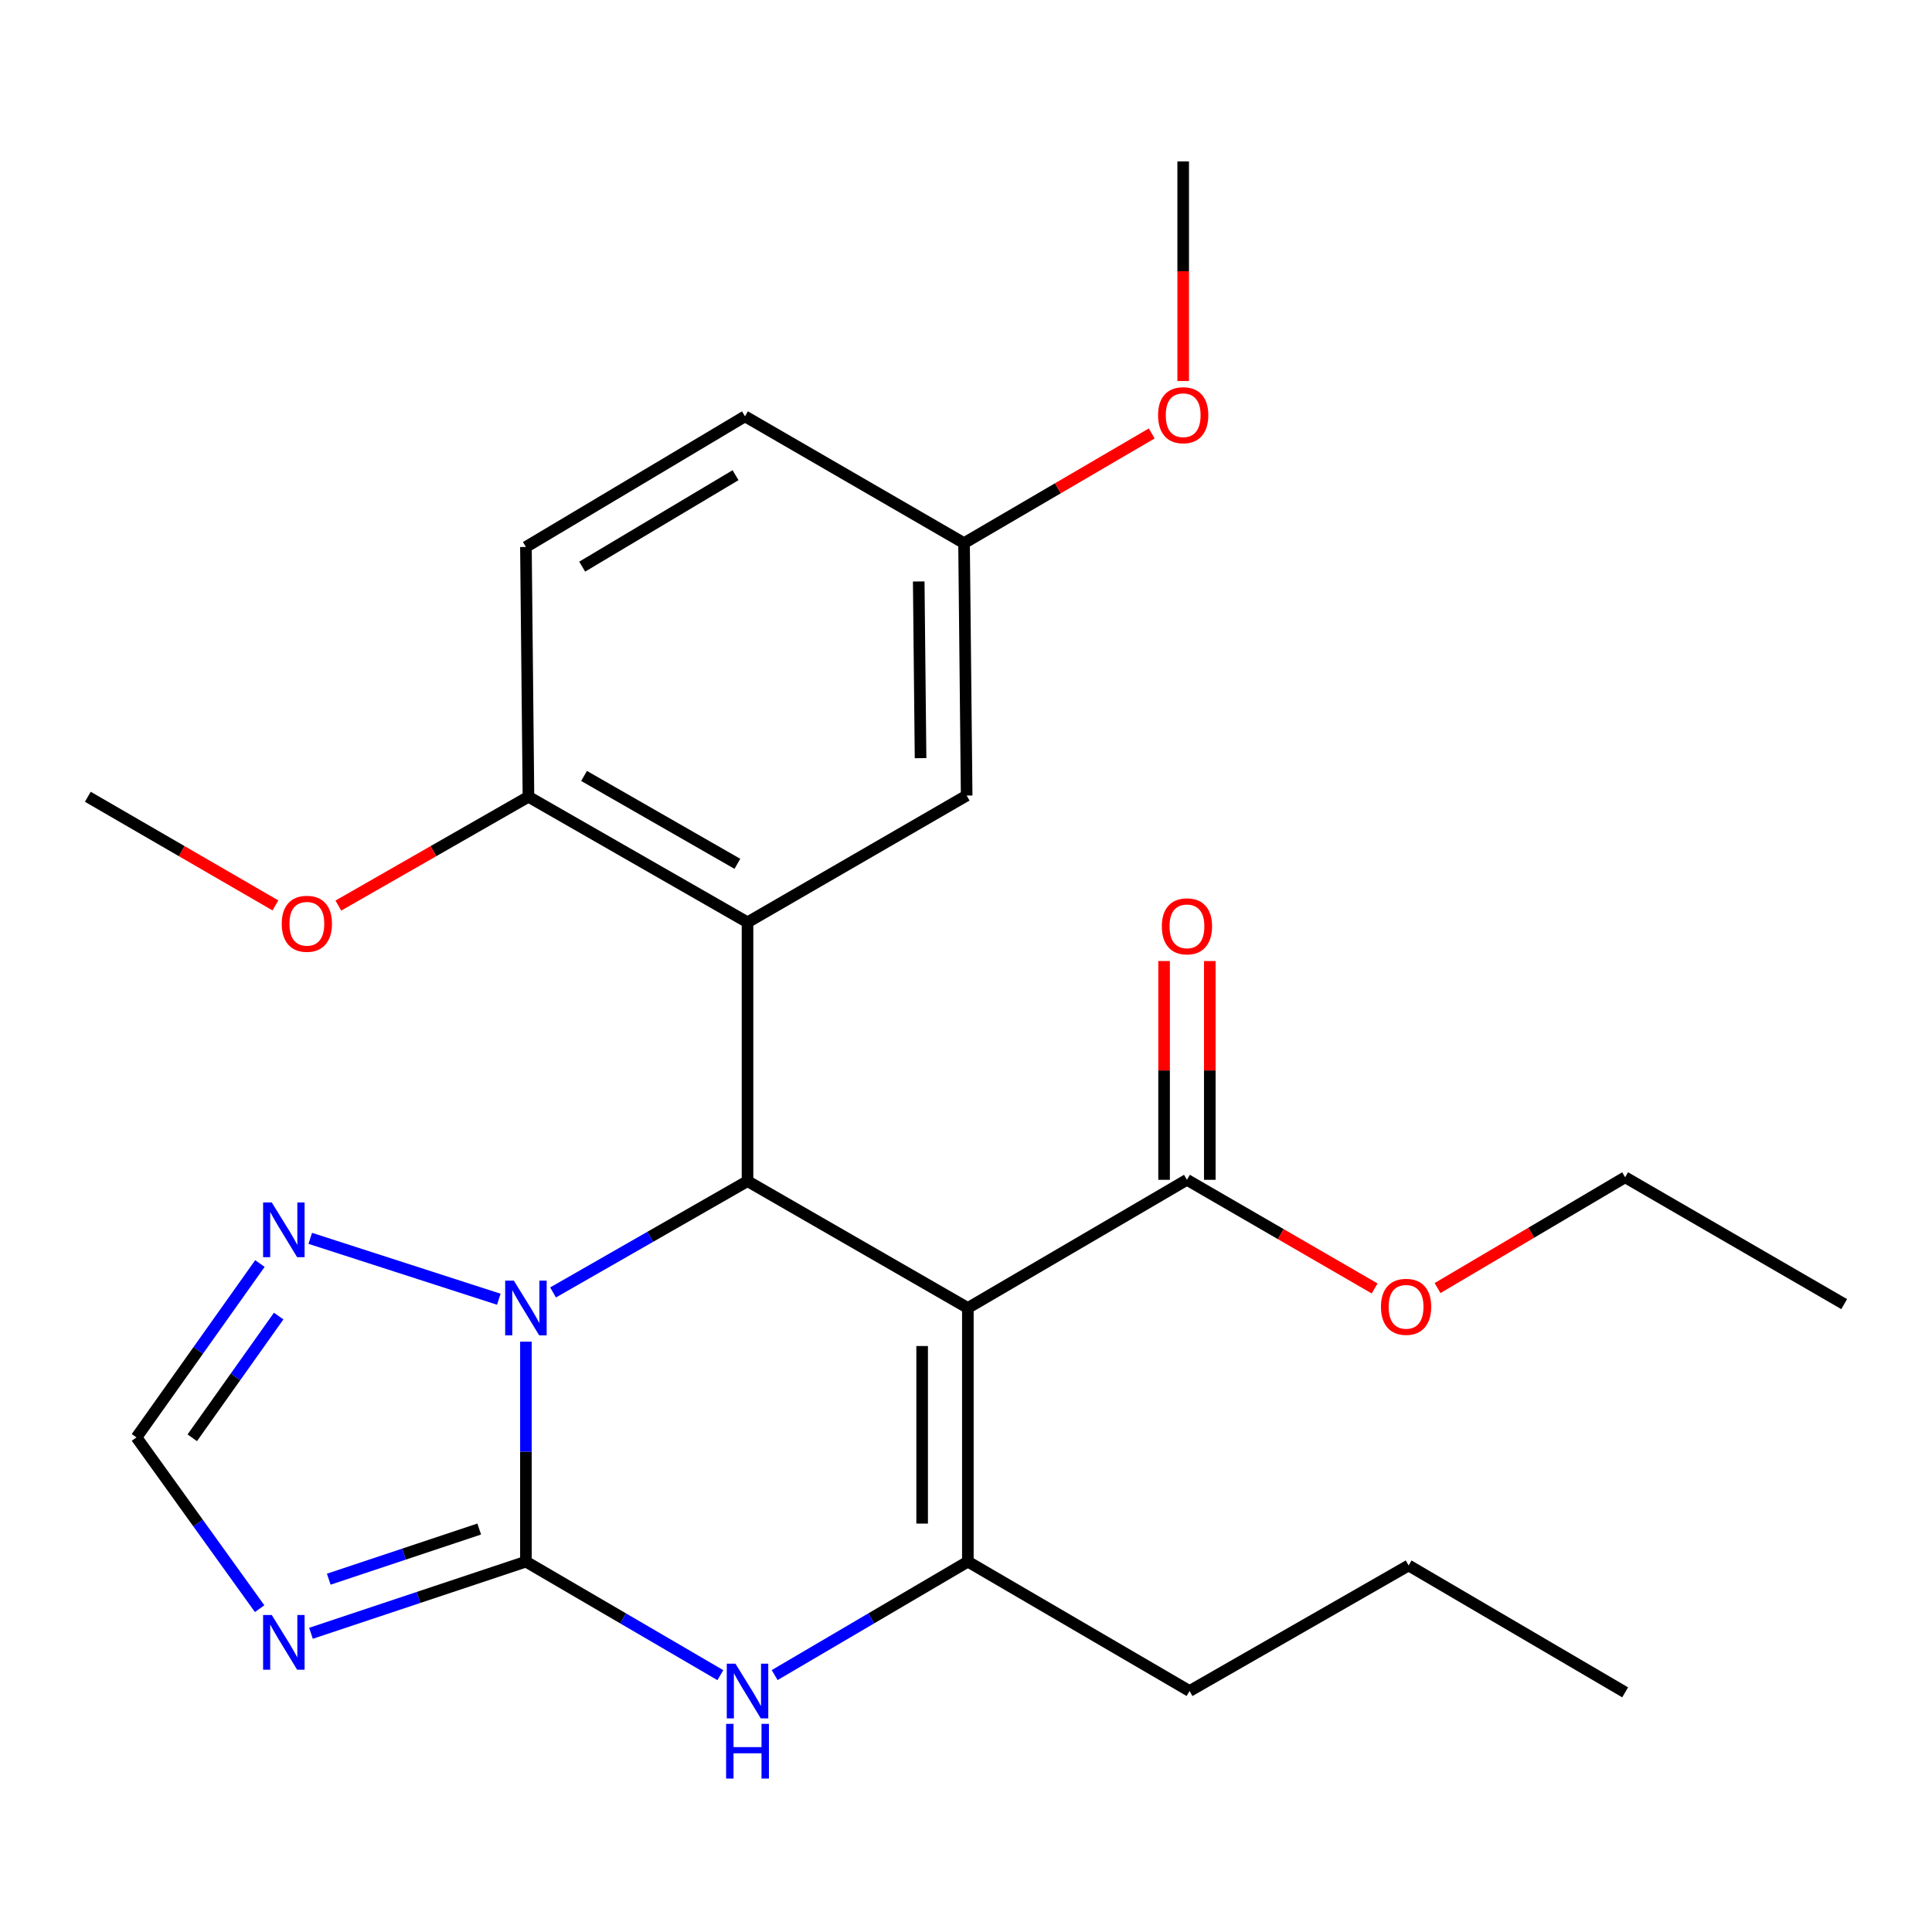 <?xml version='1.0' encoding='iso-8859-1'?>
<svg version='1.1' baseProfile='full'
              xmlns='http://www.w3.org/2000/svg'
                      xmlns:rdkit='http://www.rdkit.org/xml'
                      xmlns:xlink='http://www.w3.org/1999/xlink'
                  xml:space='preserve'
width='1000px' height='1000px' viewBox='0 0 1000 1000'>
<!-- END OF HEADER -->
<rect style='opacity:1.0;fill:#FFFFFF;stroke:none' width='1000' height='1000' x='0' y='0'> </rect>
<path class='bond-1' d='M 272.215,808.298 L 272.215,751.375' style='fill:none;fill-rule:evenodd;stroke:#000000;stroke-width:6px;stroke-linecap:butt;stroke-linejoin:miter;stroke-opacity:1' />
<path class='bond-1' d='M 272.215,751.375 L 272.215,694.451' style='fill:none;fill-rule:evenodd;stroke:#0000FF;stroke-width:6px;stroke-linecap:butt;stroke-linejoin:miter;stroke-opacity:1' />
<path class='bond-4' d='M 272.215,808.298 L 322.535,837.68' style='fill:none;fill-rule:evenodd;stroke:#000000;stroke-width:6px;stroke-linecap:butt;stroke-linejoin:miter;stroke-opacity:1' />
<path class='bond-4' d='M 322.535,837.68 L 372.855,867.061' style='fill:none;fill-rule:evenodd;stroke:#0000FF;stroke-width:6px;stroke-linecap:butt;stroke-linejoin:miter;stroke-opacity:1' />
<path class='bond-6' d='M 272.215,808.298 L 216.588,826.845' style='fill:none;fill-rule:evenodd;stroke:#000000;stroke-width:6px;stroke-linecap:butt;stroke-linejoin:miter;stroke-opacity:1' />
<path class='bond-6' d='M 216.588,826.845 L 160.961,845.391' style='fill:none;fill-rule:evenodd;stroke:#0000FF;stroke-width:6px;stroke-linecap:butt;stroke-linejoin:miter;stroke-opacity:1' />
<path class='bond-6' d='M 248.043,791.416 L 209.104,804.399' style='fill:none;fill-rule:evenodd;stroke:#000000;stroke-width:6px;stroke-linecap:butt;stroke-linejoin:miter;stroke-opacity:1' />
<path class='bond-6' d='M 209.104,804.399 L 170.165,817.381' style='fill:none;fill-rule:evenodd;stroke:#0000FF;stroke-width:6px;stroke-linecap:butt;stroke-linejoin:miter;stroke-opacity:1' />
<path class='bond-0' d='M 500.96,677.009 L 500.96,808.298' style='fill:none;fill-rule:evenodd;stroke:#000000;stroke-width:6px;stroke-linecap:butt;stroke-linejoin:miter;stroke-opacity:1' />
<path class='bond-0' d='M 477.299,696.702 L 477.299,788.605' style='fill:none;fill-rule:evenodd;stroke:#000000;stroke-width:6px;stroke-linecap:butt;stroke-linejoin:miter;stroke-opacity:1' />
<path class='bond-8' d='M 500.96,677.009 L 614.359,610.667' style='fill:none;fill-rule:evenodd;stroke:#000000;stroke-width:6px;stroke-linecap:butt;stroke-linejoin:miter;stroke-opacity:1' />
<path class='bond-27' d='M 500.96,677.009 L 386.916,611.351' style='fill:none;fill-rule:evenodd;stroke:#000000;stroke-width:6px;stroke-linecap:butt;stroke-linejoin:miter;stroke-opacity:1' />
<path class='bond-2' d='M 286.259,668.969 L 336.587,640.16' style='fill:none;fill-rule:evenodd;stroke:#0000FF;stroke-width:6px;stroke-linecap:butt;stroke-linejoin:miter;stroke-opacity:1' />
<path class='bond-2' d='M 336.587,640.16 L 386.916,611.351' style='fill:none;fill-rule:evenodd;stroke:#000000;stroke-width:6px;stroke-linecap:butt;stroke-linejoin:miter;stroke-opacity:1' />
<path class='bond-7' d='M 258.183,672.478 L 160.582,640.961' style='fill:none;fill-rule:evenodd;stroke:#0000FF;stroke-width:6px;stroke-linecap:butt;stroke-linejoin:miter;stroke-opacity:1' />
<path class='bond-5' d='M 386.916,611.351 L 386.916,477.392' style='fill:none;fill-rule:evenodd;stroke:#000000;stroke-width:6px;stroke-linecap:butt;stroke-linejoin:miter;stroke-opacity:1' />
<path class='bond-3' d='M 500.96,808.298 L 450.961,837.66' style='fill:none;fill-rule:evenodd;stroke:#000000;stroke-width:6px;stroke-linecap:butt;stroke-linejoin:miter;stroke-opacity:1' />
<path class='bond-3' d='M 450.961,837.66 L 400.962,867.022' style='fill:none;fill-rule:evenodd;stroke:#0000FF;stroke-width:6px;stroke-linecap:butt;stroke-linejoin:miter;stroke-opacity:1' />
<path class='bond-15' d='M 500.96,808.298 L 615.713,875.271' style='fill:none;fill-rule:evenodd;stroke:#000000;stroke-width:6px;stroke-linecap:butt;stroke-linejoin:miter;stroke-opacity:1' />
<path class='bond-10' d='M 386.916,477.392 L 273.529,412.405' style='fill:none;fill-rule:evenodd;stroke:#000000;stroke-width:6px;stroke-linecap:butt;stroke-linejoin:miter;stroke-opacity:1' />
<path class='bond-10' d='M 381.673,447.116 L 302.303,401.625' style='fill:none;fill-rule:evenodd;stroke:#000000;stroke-width:6px;stroke-linecap:butt;stroke-linejoin:miter;stroke-opacity:1' />
<path class='bond-11' d='M 386.916,477.392 L 500.342,411.774' style='fill:none;fill-rule:evenodd;stroke:#000000;stroke-width:6px;stroke-linecap:butt;stroke-linejoin:miter;stroke-opacity:1' />
<path class='bond-9' d='M 134.388,832.646 L 102.514,788.32' style='fill:none;fill-rule:evenodd;stroke:#0000FF;stroke-width:6px;stroke-linecap:butt;stroke-linejoin:miter;stroke-opacity:1' />
<path class='bond-9' d='M 102.514,788.32 L 70.64,743.994' style='fill:none;fill-rule:evenodd;stroke:#000000;stroke-width:6px;stroke-linecap:butt;stroke-linejoin:miter;stroke-opacity:1' />
<path class='bond-26' d='M 134.528,654.003 L 102.584,698.999' style='fill:none;fill-rule:evenodd;stroke:#0000FF;stroke-width:6px;stroke-linecap:butt;stroke-linejoin:miter;stroke-opacity:1' />
<path class='bond-26' d='M 102.584,698.999 L 70.64,743.994' style='fill:none;fill-rule:evenodd;stroke:#000000;stroke-width:6px;stroke-linecap:butt;stroke-linejoin:miter;stroke-opacity:1' />
<path class='bond-26' d='M 144.237,681.199 L 121.877,712.696' style='fill:none;fill-rule:evenodd;stroke:#0000FF;stroke-width:6px;stroke-linecap:butt;stroke-linejoin:miter;stroke-opacity:1' />
<path class='bond-26' d='M 121.877,712.696 L 99.516,744.192' style='fill:none;fill-rule:evenodd;stroke:#000000;stroke-width:6px;stroke-linecap:butt;stroke-linejoin:miter;stroke-opacity:1' />
<path class='bond-12' d='M 626.19,610.667 L 626.19,554.05' style='fill:none;fill-rule:evenodd;stroke:#000000;stroke-width:6px;stroke-linecap:butt;stroke-linejoin:miter;stroke-opacity:1' />
<path class='bond-12' d='M 626.19,554.05 L 626.19,497.432' style='fill:none;fill-rule:evenodd;stroke:#FF0000;stroke-width:6px;stroke-linecap:butt;stroke-linejoin:miter;stroke-opacity:1' />
<path class='bond-12' d='M 602.529,610.667 L 602.529,554.05' style='fill:none;fill-rule:evenodd;stroke:#000000;stroke-width:6px;stroke-linecap:butt;stroke-linejoin:miter;stroke-opacity:1' />
<path class='bond-12' d='M 602.529,554.05 L 602.529,497.432' style='fill:none;fill-rule:evenodd;stroke:#FF0000;stroke-width:6px;stroke-linecap:butt;stroke-linejoin:miter;stroke-opacity:1' />
<path class='bond-16' d='M 614.359,610.667 L 662.934,638.785' style='fill:none;fill-rule:evenodd;stroke:#000000;stroke-width:6px;stroke-linecap:butt;stroke-linejoin:miter;stroke-opacity:1' />
<path class='bond-16' d='M 662.934,638.785 L 711.509,666.903' style='fill:none;fill-rule:evenodd;stroke:#FF0000;stroke-width:6px;stroke-linecap:butt;stroke-linejoin:miter;stroke-opacity:1' />
<path class='bond-13' d='M 273.529,412.405 L 272.215,283.113' style='fill:none;fill-rule:evenodd;stroke:#000000;stroke-width:6px;stroke-linecap:butt;stroke-linejoin:miter;stroke-opacity:1' />
<path class='bond-18' d='M 273.529,412.405 L 224.331,440.567' style='fill:none;fill-rule:evenodd;stroke:#000000;stroke-width:6px;stroke-linecap:butt;stroke-linejoin:miter;stroke-opacity:1' />
<path class='bond-18' d='M 224.331,440.567 L 175.132,468.73' style='fill:none;fill-rule:evenodd;stroke:#FF0000;stroke-width:6px;stroke-linecap:butt;stroke-linejoin:miter;stroke-opacity:1' />
<path class='bond-14' d='M 500.342,411.774 L 498.988,281.128' style='fill:none;fill-rule:evenodd;stroke:#000000;stroke-width:6px;stroke-linecap:butt;stroke-linejoin:miter;stroke-opacity:1' />
<path class='bond-14' d='M 476.479,392.422 L 475.532,300.97' style='fill:none;fill-rule:evenodd;stroke:#000000;stroke-width:6px;stroke-linecap:butt;stroke-linejoin:miter;stroke-opacity:1' />
<path class='bond-28' d='M 272.215,283.113 L 385.601,215.496' style='fill:none;fill-rule:evenodd;stroke:#000000;stroke-width:6px;stroke-linecap:butt;stroke-linejoin:miter;stroke-opacity:1' />
<path class='bond-28' d='M 301.341,293.292 L 380.712,245.961' style='fill:none;fill-rule:evenodd;stroke:#000000;stroke-width:6px;stroke-linecap:butt;stroke-linejoin:miter;stroke-opacity:1' />
<path class='bond-17' d='M 498.988,281.128 L 385.601,215.496' style='fill:none;fill-rule:evenodd;stroke:#000000;stroke-width:6px;stroke-linecap:butt;stroke-linejoin:miter;stroke-opacity:1' />
<path class='bond-19' d='M 498.988,281.128 L 547.559,252.737' style='fill:none;fill-rule:evenodd;stroke:#000000;stroke-width:6px;stroke-linecap:butt;stroke-linejoin:miter;stroke-opacity:1' />
<path class='bond-19' d='M 547.559,252.737 L 596.129,224.345' style='fill:none;fill-rule:evenodd;stroke:#FF0000;stroke-width:6px;stroke-linecap:butt;stroke-linejoin:miter;stroke-opacity:1' />
<path class='bond-23' d='M 615.713,875.271 L 729.1,810.283' style='fill:none;fill-rule:evenodd;stroke:#000000;stroke-width:6px;stroke-linecap:butt;stroke-linejoin:miter;stroke-opacity:1' />
<path class='bond-20' d='M 744.078,666.702 L 792.625,638.027' style='fill:none;fill-rule:evenodd;stroke:#FF0000;stroke-width:6px;stroke-linecap:butt;stroke-linejoin:miter;stroke-opacity:1' />
<path class='bond-20' d='M 792.625,638.027 L 841.172,609.353' style='fill:none;fill-rule:evenodd;stroke:#000000;stroke-width:6px;stroke-linecap:butt;stroke-linejoin:miter;stroke-opacity:1' />
<path class='bond-21' d='M 142.553,468.637 L 94.004,440.521' style='fill:none;fill-rule:evenodd;stroke:#FF0000;stroke-width:6px;stroke-linecap:butt;stroke-linejoin:miter;stroke-opacity:1' />
<path class='bond-21' d='M 94.004,440.521 L 45.455,412.405' style='fill:none;fill-rule:evenodd;stroke:#000000;stroke-width:6px;stroke-linecap:butt;stroke-linejoin:miter;stroke-opacity:1' />
<path class='bond-22' d='M 612.414,197.224 L 612.414,140.38' style='fill:none;fill-rule:evenodd;stroke:#FF0000;stroke-width:6px;stroke-linecap:butt;stroke-linejoin:miter;stroke-opacity:1' />
<path class='bond-22' d='M 612.414,140.38 L 612.414,83.536' style='fill:none;fill-rule:evenodd;stroke:#000000;stroke-width:6px;stroke-linecap:butt;stroke-linejoin:miter;stroke-opacity:1' />
<path class='bond-24' d='M 841.172,609.353 L 954.545,675.011' style='fill:none;fill-rule:evenodd;stroke:#000000;stroke-width:6px;stroke-linecap:butt;stroke-linejoin:miter;stroke-opacity:1' />
<path class='bond-25' d='M 729.1,810.283 L 841.172,875.954' style='fill:none;fill-rule:evenodd;stroke:#000000;stroke-width:6px;stroke-linecap:butt;stroke-linejoin:miter;stroke-opacity:1' />
<path  class='atom-2' d='M 265.955 662.849
L 275.235 677.849
Q 276.155 679.329, 277.635 682.009
Q 279.115 684.689, 279.195 684.849
L 279.195 662.849
L 282.955 662.849
L 282.955 691.169
L 279.075 691.169
L 269.115 674.769
Q 267.955 672.849, 266.715 670.649
Q 265.515 668.449, 265.155 667.769
L 265.155 691.169
L 261.475 691.169
L 261.475 662.849
L 265.955 662.849
' fill='#0000FF'/>
<path  class='atom-5' d='M 380.656 861.111
L 389.936 876.111
Q 390.856 877.591, 392.336 880.271
Q 393.816 882.951, 393.896 883.111
L 393.896 861.111
L 397.656 861.111
L 397.656 889.431
L 393.776 889.431
L 383.816 873.031
Q 382.656 871.111, 381.416 868.911
Q 380.216 866.711, 379.856 866.031
L 379.856 889.431
L 376.176 889.431
L 376.176 861.111
L 380.656 861.111
' fill='#0000FF'/>
<path  class='atom-5' d='M 375.836 892.263
L 379.676 892.263
L 379.676 904.303
L 394.156 904.303
L 394.156 892.263
L 397.996 892.263
L 397.996 920.583
L 394.156 920.583
L 394.156 907.503
L 379.676 907.503
L 379.676 920.583
L 375.836 920.583
L 375.836 892.263
' fill='#0000FF'/>
<path  class='atom-7' d='M 140.659 835.912
L 149.939 850.912
Q 150.859 852.392, 152.339 855.072
Q 153.819 857.752, 153.899 857.912
L 153.899 835.912
L 157.659 835.912
L 157.659 864.232
L 153.779 864.232
L 143.819 847.832
Q 142.659 845.912, 141.419 843.712
Q 140.219 841.512, 139.859 840.832
L 139.859 864.232
L 136.179 864.232
L 136.179 835.912
L 140.659 835.912
' fill='#0000FF'/>
<path  class='atom-8' d='M 140.659 622.389
L 149.939 637.389
Q 150.859 638.869, 152.339 641.549
Q 153.819 644.229, 153.899 644.389
L 153.899 622.389
L 157.659 622.389
L 157.659 650.709
L 153.779 650.709
L 143.819 634.309
Q 142.659 632.389, 141.419 630.189
Q 140.219 627.989, 139.859 627.309
L 139.859 650.709
L 136.179 650.709
L 136.179 622.389
L 140.659 622.389
' fill='#0000FF'/>
<path  class='atom-13' d='M 601.359 479.47
Q 601.359 472.67, 604.719 468.87
Q 608.079 465.07, 614.359 465.07
Q 620.639 465.07, 623.999 468.87
Q 627.359 472.67, 627.359 479.47
Q 627.359 486.35, 623.959 490.27
Q 620.559 494.15, 614.359 494.15
Q 608.119 494.15, 604.719 490.27
Q 601.359 486.39, 601.359 479.47
M 614.359 490.95
Q 618.679 490.95, 620.999 488.07
Q 623.359 485.15, 623.359 479.47
Q 623.359 473.91, 620.999 471.11
Q 618.679 468.27, 614.359 468.27
Q 610.039 468.27, 607.679 471.07
Q 605.359 473.87, 605.359 479.47
Q 605.359 485.19, 607.679 488.07
Q 610.039 490.95, 614.359 490.95
' fill='#FF0000'/>
<path  class='atom-17' d='M 714.785 676.405
Q 714.785 669.605, 718.145 665.805
Q 721.505 662.005, 727.785 662.005
Q 734.065 662.005, 737.425 665.805
Q 740.785 669.605, 740.785 676.405
Q 740.785 683.285, 737.385 687.205
Q 733.985 691.085, 727.785 691.085
Q 721.545 691.085, 718.145 687.205
Q 714.785 683.325, 714.785 676.405
M 727.785 687.885
Q 732.105 687.885, 734.425 685.005
Q 736.785 682.085, 736.785 676.405
Q 736.785 670.845, 734.425 668.045
Q 732.105 665.205, 727.785 665.205
Q 723.465 665.205, 721.105 668.005
Q 718.785 670.805, 718.785 676.405
Q 718.785 682.125, 721.105 685.005
Q 723.465 687.885, 727.785 687.885
' fill='#FF0000'/>
<path  class='atom-19' d='M 145.828 478.143
Q 145.828 471.343, 149.188 467.543
Q 152.548 463.743, 158.828 463.743
Q 165.108 463.743, 168.468 467.543
Q 171.828 471.343, 171.828 478.143
Q 171.828 485.023, 168.428 488.943
Q 165.028 492.823, 158.828 492.823
Q 152.588 492.823, 149.188 488.943
Q 145.828 485.063, 145.828 478.143
M 158.828 489.623
Q 163.148 489.623, 165.468 486.743
Q 167.828 483.823, 167.828 478.143
Q 167.828 472.583, 165.468 469.783
Q 163.148 466.943, 158.828 466.943
Q 154.508 466.943, 152.148 469.743
Q 149.828 472.543, 149.828 478.143
Q 149.828 483.863, 152.148 486.743
Q 154.508 489.623, 158.828 489.623
' fill='#FF0000'/>
<path  class='atom-20' d='M 599.414 214.906
Q 599.414 208.106, 602.774 204.306
Q 606.134 200.506, 612.414 200.506
Q 618.694 200.506, 622.054 204.306
Q 625.414 208.106, 625.414 214.906
Q 625.414 221.786, 622.014 225.706
Q 618.614 229.586, 612.414 229.586
Q 606.174 229.586, 602.774 225.706
Q 599.414 221.826, 599.414 214.906
M 612.414 226.386
Q 616.734 226.386, 619.054 223.506
Q 621.414 220.586, 621.414 214.906
Q 621.414 209.346, 619.054 206.546
Q 616.734 203.706, 612.414 203.706
Q 608.094 203.706, 605.734 206.506
Q 603.414 209.306, 603.414 214.906
Q 603.414 220.626, 605.734 223.506
Q 608.094 226.386, 612.414 226.386
' fill='#FF0000'/>
</svg>
